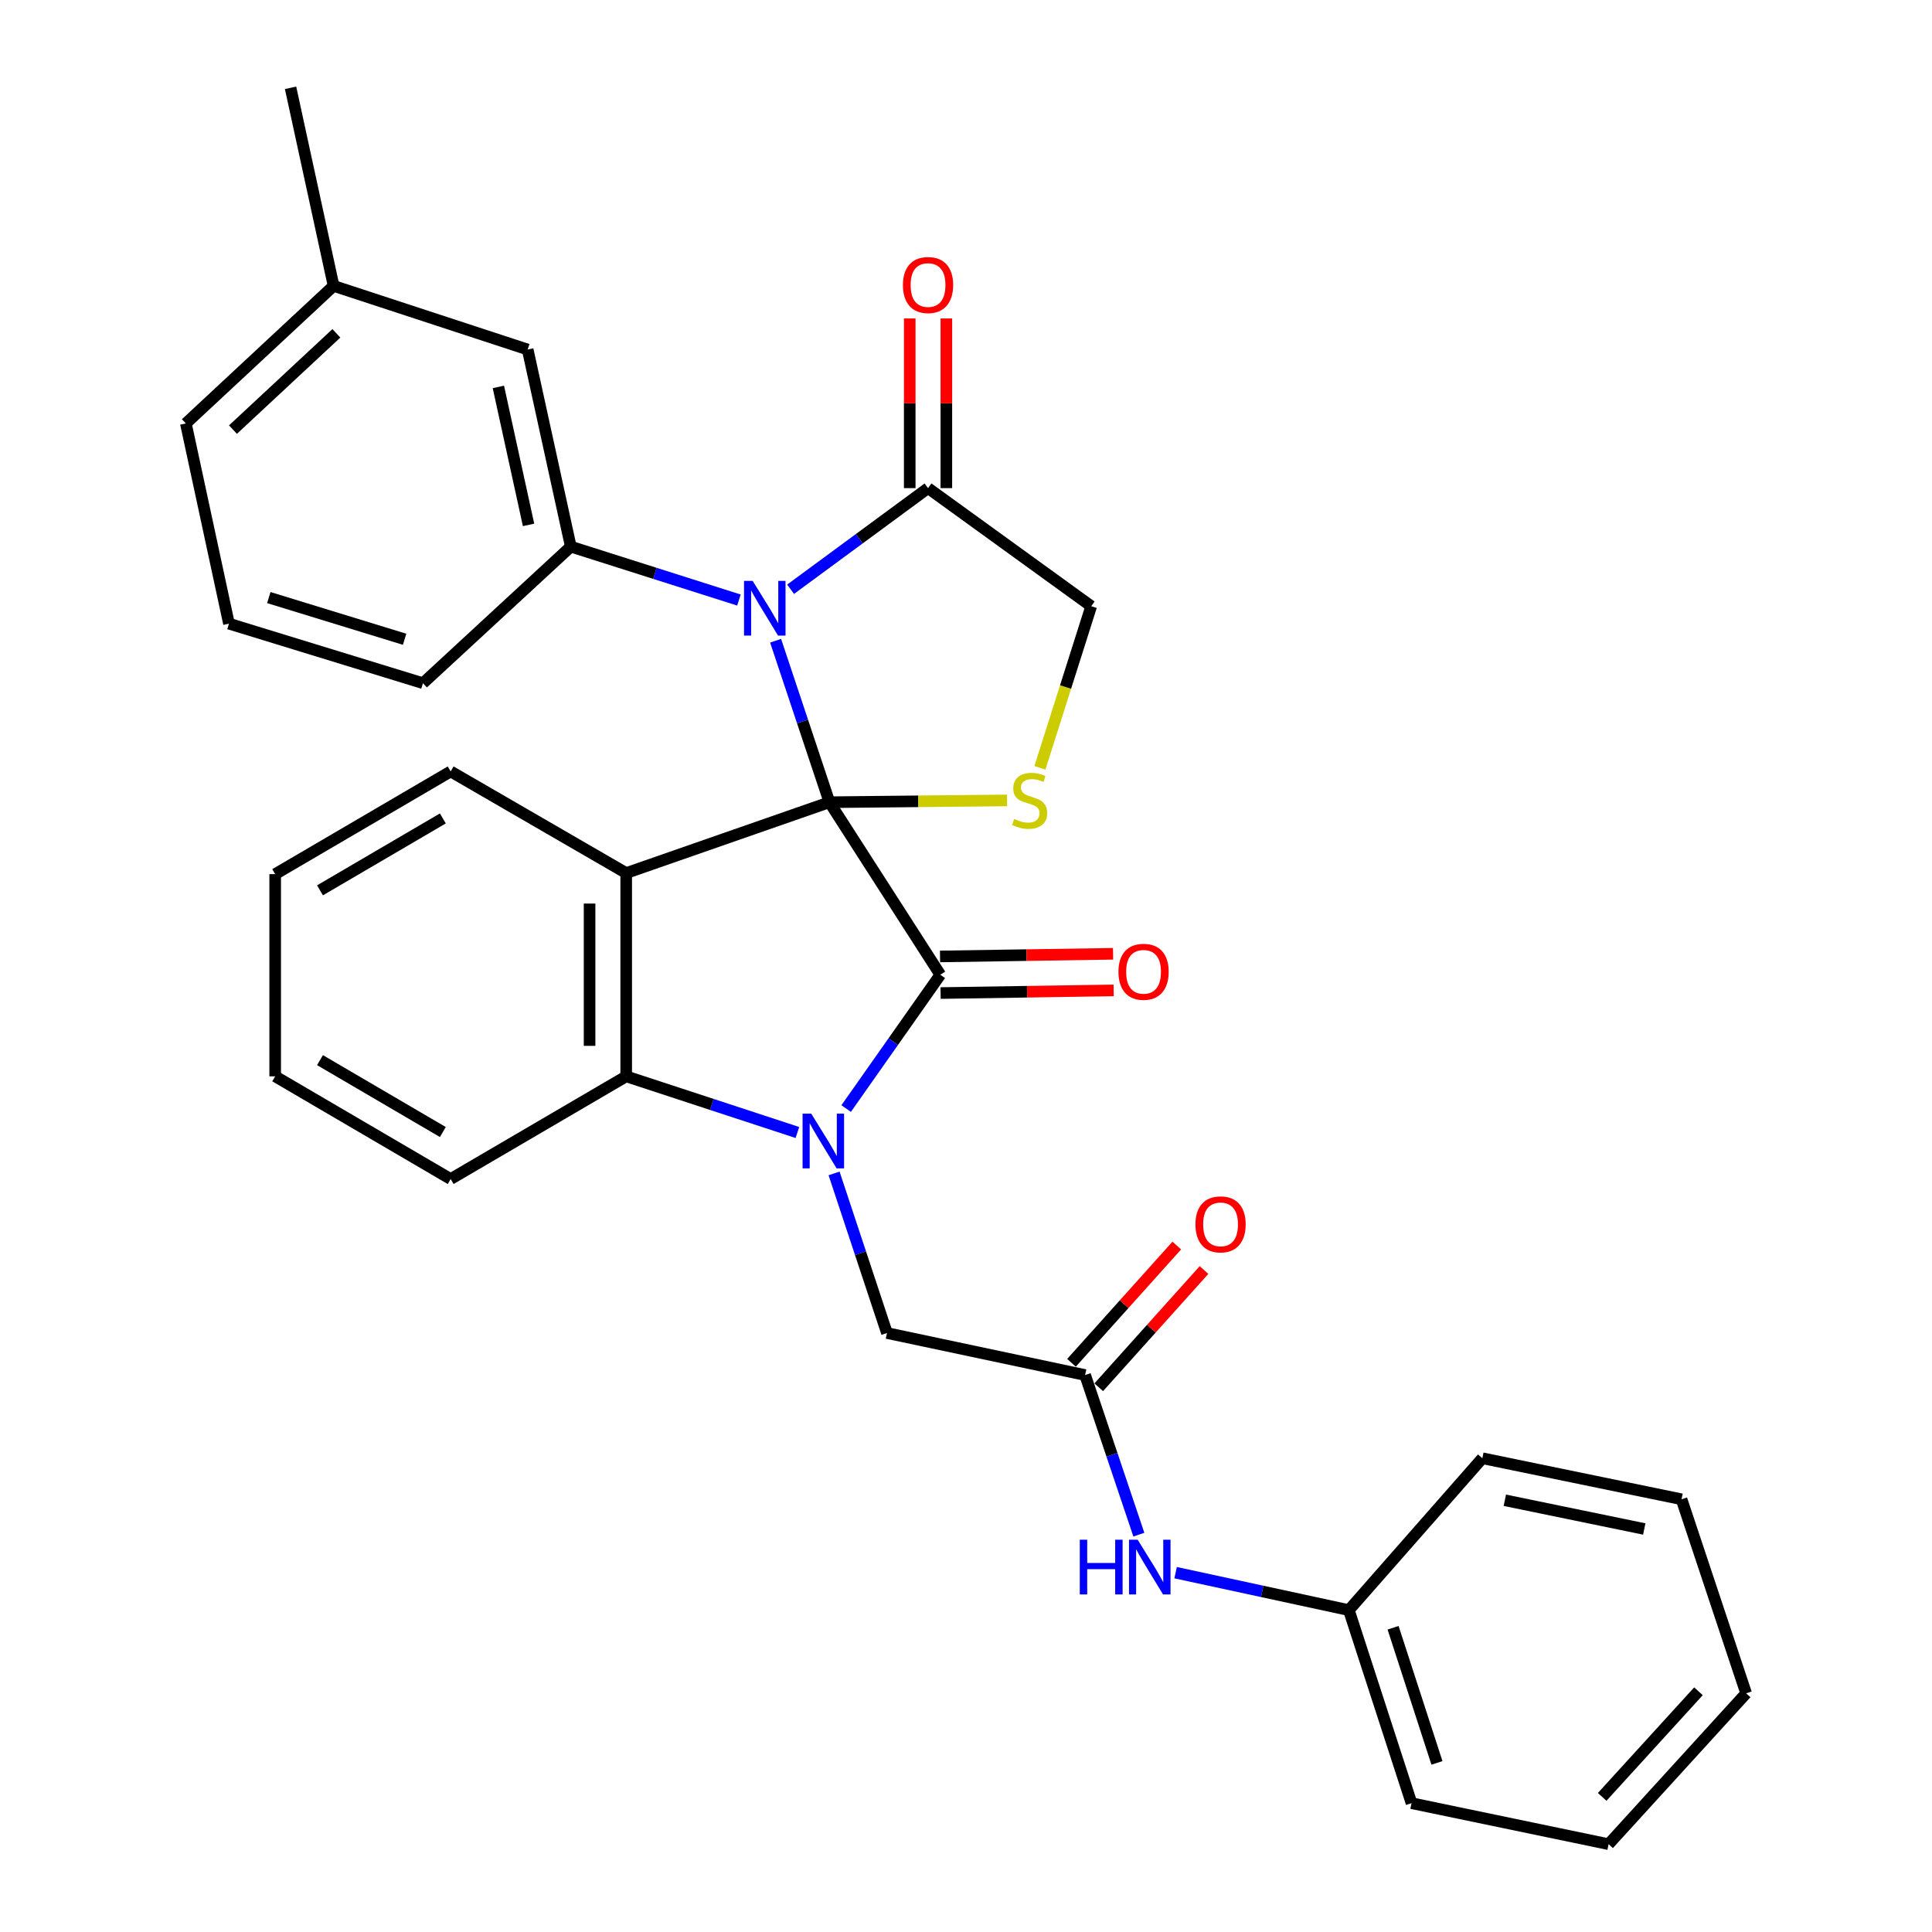 <?xml version='1.0' encoding='iso-8859-1'?>
<svg version='1.1' baseProfile='full'
              xmlns='http://www.w3.org/2000/svg'
                      xmlns:rdkit='http://www.rdkit.org/xml'
                      xmlns:xlink='http://www.w3.org/1999/xlink'
                  xml:space='preserve'
width='1000px' height='1000px' viewBox='0 0 1000 1000'>
<!-- END OF HEADER -->
<rect style='opacity:1.0;fill:#FFFFFF;stroke:none' width='1000' height='1000' x='0' y='0'> </rect>
<path class='bond-0' d='M 429.323,415.224 L 486.701,504.528' style='fill:none;fill-rule:evenodd;stroke:#000000;stroke-width:6px;stroke-linecap:butt;stroke-linejoin:miter;stroke-opacity:1' />
<path class='bond-2' d='M 429.323,415.224 L 415.388,373.43' style='fill:none;fill-rule:evenodd;stroke:#000000;stroke-width:6px;stroke-linecap:butt;stroke-linejoin:miter;stroke-opacity:1' />
<path class='bond-2' d='M 415.388,373.43 L 401.452,331.637' style='fill:none;fill-rule:evenodd;stroke:#0000FF;stroke-width:6px;stroke-linecap:butt;stroke-linejoin:miter;stroke-opacity:1' />
<path class='bond-3' d='M 429.323,415.224 L 324.119,451.899' style='fill:none;fill-rule:evenodd;stroke:#000000;stroke-width:6px;stroke-linecap:butt;stroke-linejoin:miter;stroke-opacity:1' />
<path class='bond-5' d='M 429.323,415.224 L 475.295,414.761' style='fill:none;fill-rule:evenodd;stroke:#000000;stroke-width:6px;stroke-linecap:butt;stroke-linejoin:miter;stroke-opacity:1' />
<path class='bond-5' d='M 475.295,414.761 L 521.267,414.298' style='fill:none;fill-rule:evenodd;stroke:#CCCC00;stroke-width:6px;stroke-linecap:butt;stroke-linejoin:miter;stroke-opacity:1' />
<path class='bond-1' d='M 486.701,504.528 L 462.334,539.158' style='fill:none;fill-rule:evenodd;stroke:#000000;stroke-width:6px;stroke-linecap:butt;stroke-linejoin:miter;stroke-opacity:1' />
<path class='bond-1' d='M 462.334,539.158 L 437.968,573.788' style='fill:none;fill-rule:evenodd;stroke:#0000FF;stroke-width:6px;stroke-linecap:butt;stroke-linejoin:miter;stroke-opacity:1' />
<path class='bond-11' d='M 486.846,514.004 L 531.633,513.318' style='fill:none;fill-rule:evenodd;stroke:#000000;stroke-width:6px;stroke-linecap:butt;stroke-linejoin:miter;stroke-opacity:1' />
<path class='bond-11' d='M 531.633,513.318 L 576.42,512.632' style='fill:none;fill-rule:evenodd;stroke:#FF0000;stroke-width:6px;stroke-linecap:butt;stroke-linejoin:miter;stroke-opacity:1' />
<path class='bond-11' d='M 486.556,495.052 L 531.343,494.366' style='fill:none;fill-rule:evenodd;stroke:#000000;stroke-width:6px;stroke-linecap:butt;stroke-linejoin:miter;stroke-opacity:1' />
<path class='bond-11' d='M 531.343,494.366 L 576.13,493.68' style='fill:none;fill-rule:evenodd;stroke:#FF0000;stroke-width:6px;stroke-linecap:butt;stroke-linejoin:miter;stroke-opacity:1' />
<path class='bond-8' d='M 431.714,607.356 L 445.402,648.663' style='fill:none;fill-rule:evenodd;stroke:#0000FF;stroke-width:6px;stroke-linecap:butt;stroke-linejoin:miter;stroke-opacity:1' />
<path class='bond-8' d='M 445.402,648.663 L 459.091,689.97' style='fill:none;fill-rule:evenodd;stroke:#000000;stroke-width:6px;stroke-linecap:butt;stroke-linejoin:miter;stroke-opacity:1' />
<path class='bond-32' d='M 412.729,586.176 L 368.424,571.645' style='fill:none;fill-rule:evenodd;stroke:#0000FF;stroke-width:6px;stroke-linecap:butt;stroke-linejoin:miter;stroke-opacity:1' />
<path class='bond-32' d='M 368.424,571.645 L 324.119,557.114' style='fill:none;fill-rule:evenodd;stroke:#000000;stroke-width:6px;stroke-linecap:butt;stroke-linejoin:miter;stroke-opacity:1' />
<path class='bond-6' d='M 382.475,310.583 L 338.96,296.759' style='fill:none;fill-rule:evenodd;stroke:#0000FF;stroke-width:6px;stroke-linecap:butt;stroke-linejoin:miter;stroke-opacity:1' />
<path class='bond-6' d='M 338.96,296.759 L 295.446,282.936' style='fill:none;fill-rule:evenodd;stroke:#000000;stroke-width:6px;stroke-linecap:butt;stroke-linejoin:miter;stroke-opacity:1' />
<path class='bond-7' d='M 409.211,304.998 L 444.781,278.825' style='fill:none;fill-rule:evenodd;stroke:#0000FF;stroke-width:6px;stroke-linecap:butt;stroke-linejoin:miter;stroke-opacity:1' />
<path class='bond-7' d='M 444.781,278.825 L 480.351,252.652' style='fill:none;fill-rule:evenodd;stroke:#000000;stroke-width:6px;stroke-linecap:butt;stroke-linejoin:miter;stroke-opacity:1' />
<path class='bond-4' d='M 324.119,451.899 L 324.119,557.114' style='fill:none;fill-rule:evenodd;stroke:#000000;stroke-width:6px;stroke-linecap:butt;stroke-linejoin:miter;stroke-opacity:1' />
<path class='bond-4' d='M 305.165,467.682 L 305.165,541.332' style='fill:none;fill-rule:evenodd;stroke:#000000;stroke-width:6px;stroke-linecap:butt;stroke-linejoin:miter;stroke-opacity:1' />
<path class='bond-16' d='M 324.119,451.899 L 233.266,399.292' style='fill:none;fill-rule:evenodd;stroke:#000000;stroke-width:6px;stroke-linecap:butt;stroke-linejoin:miter;stroke-opacity:1' />
<path class='bond-20' d='M 324.119,557.114 L 233.266,610.269' style='fill:none;fill-rule:evenodd;stroke:#000000;stroke-width:6px;stroke-linecap:butt;stroke-linejoin:miter;stroke-opacity:1' />
<path class='bond-10' d='M 538.256,397.427 L 551.534,355.597' style='fill:none;fill-rule:evenodd;stroke:#CCCC00;stroke-width:6px;stroke-linecap:butt;stroke-linejoin:miter;stroke-opacity:1' />
<path class='bond-10' d='M 551.534,355.597 L 564.812,313.768' style='fill:none;fill-rule:evenodd;stroke:#000000;stroke-width:6px;stroke-linecap:butt;stroke-linejoin:miter;stroke-opacity:1' />
<path class='bond-13' d='M 295.446,282.936 L 273.122,180.912' style='fill:none;fill-rule:evenodd;stroke:#000000;stroke-width:6px;stroke-linecap:butt;stroke-linejoin:miter;stroke-opacity:1' />
<path class='bond-13' d='M 273.581,271.684 L 257.955,200.267' style='fill:none;fill-rule:evenodd;stroke:#000000;stroke-width:6px;stroke-linecap:butt;stroke-linejoin:miter;stroke-opacity:1' />
<path class='bond-19' d='M 295.446,282.936 L 218.925,353.623' style='fill:none;fill-rule:evenodd;stroke:#000000;stroke-width:6px;stroke-linecap:butt;stroke-linejoin:miter;stroke-opacity:1' />
<path class='bond-14' d='M 489.828,252.652 L 489.828,208.745' style='fill:none;fill-rule:evenodd;stroke:#000000;stroke-width:6px;stroke-linecap:butt;stroke-linejoin:miter;stroke-opacity:1' />
<path class='bond-14' d='M 489.828,208.745 L 489.828,164.838' style='fill:none;fill-rule:evenodd;stroke:#FF0000;stroke-width:6px;stroke-linecap:butt;stroke-linejoin:miter;stroke-opacity:1' />
<path class='bond-14' d='M 470.874,252.652 L 470.874,208.745' style='fill:none;fill-rule:evenodd;stroke:#000000;stroke-width:6px;stroke-linecap:butt;stroke-linejoin:miter;stroke-opacity:1' />
<path class='bond-14' d='M 470.874,208.745 L 470.874,164.838' style='fill:none;fill-rule:evenodd;stroke:#FF0000;stroke-width:6px;stroke-linecap:butt;stroke-linejoin:miter;stroke-opacity:1' />
<path class='bond-31' d='M 480.351,252.652 L 564.812,313.768' style='fill:none;fill-rule:evenodd;stroke:#000000;stroke-width:6px;stroke-linecap:butt;stroke-linejoin:miter;stroke-opacity:1' />
<path class='bond-9' d='M 459.091,689.97 L 561.653,711.715' style='fill:none;fill-rule:evenodd;stroke:#000000;stroke-width:6px;stroke-linecap:butt;stroke-linejoin:miter;stroke-opacity:1' />
<path class='bond-12' d='M 561.653,711.715 L 575.56,753.025' style='fill:none;fill-rule:evenodd;stroke:#000000;stroke-width:6px;stroke-linecap:butt;stroke-linejoin:miter;stroke-opacity:1' />
<path class='bond-12' d='M 575.56,753.025 L 589.467,794.335' style='fill:none;fill-rule:evenodd;stroke:#0000FF;stroke-width:6px;stroke-linecap:butt;stroke-linejoin:miter;stroke-opacity:1' />
<path class='bond-15' d='M 568.704,718.047 L 595.953,687.704' style='fill:none;fill-rule:evenodd;stroke:#000000;stroke-width:6px;stroke-linecap:butt;stroke-linejoin:miter;stroke-opacity:1' />
<path class='bond-15' d='M 595.953,687.704 L 623.201,657.361' style='fill:none;fill-rule:evenodd;stroke:#FF0000;stroke-width:6px;stroke-linecap:butt;stroke-linejoin:miter;stroke-opacity:1' />
<path class='bond-15' d='M 554.602,705.383 L 581.85,675.04' style='fill:none;fill-rule:evenodd;stroke:#000000;stroke-width:6px;stroke-linecap:butt;stroke-linejoin:miter;stroke-opacity:1' />
<path class='bond-15' d='M 581.85,675.04 L 609.099,644.697' style='fill:none;fill-rule:evenodd;stroke:#FF0000;stroke-width:6px;stroke-linecap:butt;stroke-linejoin:miter;stroke-opacity:1' />
<path class='bond-17' d='M 608.493,814.009 L 653.328,823.704' style='fill:none;fill-rule:evenodd;stroke:#0000FF;stroke-width:6px;stroke-linecap:butt;stroke-linejoin:miter;stroke-opacity:1' />
<path class='bond-17' d='M 653.328,823.704 L 698.163,833.399' style='fill:none;fill-rule:evenodd;stroke:#000000;stroke-width:6px;stroke-linecap:butt;stroke-linejoin:miter;stroke-opacity:1' />
<path class='bond-18' d='M 273.122,180.912 L 172.667,147.974' style='fill:none;fill-rule:evenodd;stroke:#000000;stroke-width:6px;stroke-linecap:butt;stroke-linejoin:miter;stroke-opacity:1' />
<path class='bond-26' d='M 233.266,399.292 L 142.435,452.447' style='fill:none;fill-rule:evenodd;stroke:#000000;stroke-width:6px;stroke-linecap:butt;stroke-linejoin:miter;stroke-opacity:1' />
<path class='bond-26' d='M 229.215,423.624 L 165.633,460.832' style='fill:none;fill-rule:evenodd;stroke:#000000;stroke-width:6px;stroke-linecap:butt;stroke-linejoin:miter;stroke-opacity:1' />
<path class='bond-24' d='M 698.163,833.399 L 730.605,933.317' style='fill:none;fill-rule:evenodd;stroke:#000000;stroke-width:6px;stroke-linecap:butt;stroke-linejoin:miter;stroke-opacity:1' />
<path class='bond-24' d='M 721.057,842.533 L 743.766,912.476' style='fill:none;fill-rule:evenodd;stroke:#000000;stroke-width:6px;stroke-linecap:butt;stroke-linejoin:miter;stroke-opacity:1' />
<path class='bond-25' d='M 698.163,833.399 L 767.26,754.782' style='fill:none;fill-rule:evenodd;stroke:#000000;stroke-width:6px;stroke-linecap:butt;stroke-linejoin:miter;stroke-opacity:1' />
<path class='bond-23' d='M 172.667,147.974 L 150.396,45.455' style='fill:none;fill-rule:evenodd;stroke:#000000;stroke-width:6px;stroke-linecap:butt;stroke-linejoin:miter;stroke-opacity:1' />
<path class='bond-34' d='M 172.667,147.974 L 96.198,219.177' style='fill:none;fill-rule:evenodd;stroke:#000000;stroke-width:6px;stroke-linecap:butt;stroke-linejoin:miter;stroke-opacity:1' />
<path class='bond-34' d='M 174.113,172.526 L 120.585,222.368' style='fill:none;fill-rule:evenodd;stroke:#000000;stroke-width:6px;stroke-linecap:butt;stroke-linejoin:miter;stroke-opacity:1' />
<path class='bond-21' d='M 218.925,353.623 L 118.511,322.802' style='fill:none;fill-rule:evenodd;stroke:#000000;stroke-width:6px;stroke-linecap:butt;stroke-linejoin:miter;stroke-opacity:1' />
<path class='bond-21' d='M 209.424,330.881 L 139.135,309.306' style='fill:none;fill-rule:evenodd;stroke:#000000;stroke-width:6px;stroke-linecap:butt;stroke-linejoin:miter;stroke-opacity:1' />
<path class='bond-33' d='M 233.266,610.269 L 142.435,557.114' style='fill:none;fill-rule:evenodd;stroke:#000000;stroke-width:6px;stroke-linecap:butt;stroke-linejoin:miter;stroke-opacity:1' />
<path class='bond-33' d='M 229.215,585.938 L 165.633,548.729' style='fill:none;fill-rule:evenodd;stroke:#000000;stroke-width:6px;stroke-linecap:butt;stroke-linejoin:miter;stroke-opacity:1' />
<path class='bond-22' d='M 118.511,322.802 L 96.198,219.177' style='fill:none;fill-rule:evenodd;stroke:#000000;stroke-width:6px;stroke-linecap:butt;stroke-linejoin:miter;stroke-opacity:1' />
<path class='bond-29' d='M 730.605,933.317 L 832.609,954.545' style='fill:none;fill-rule:evenodd;stroke:#000000;stroke-width:6px;stroke-linecap:butt;stroke-linejoin:miter;stroke-opacity:1' />
<path class='bond-28' d='M 767.26,754.782 L 870.359,776.021' style='fill:none;fill-rule:evenodd;stroke:#000000;stroke-width:6px;stroke-linecap:butt;stroke-linejoin:miter;stroke-opacity:1' />
<path class='bond-28' d='M 778.901,776.532 L 851.07,791.399' style='fill:none;fill-rule:evenodd;stroke:#000000;stroke-width:6px;stroke-linecap:butt;stroke-linejoin:miter;stroke-opacity:1' />
<path class='bond-27' d='M 142.435,452.447 L 142.435,557.114' style='fill:none;fill-rule:evenodd;stroke:#000000;stroke-width:6px;stroke-linecap:butt;stroke-linejoin:miter;stroke-opacity:1' />
<path class='bond-30' d='M 870.359,776.021 L 903.802,876.466' style='fill:none;fill-rule:evenodd;stroke:#000000;stroke-width:6px;stroke-linecap:butt;stroke-linejoin:miter;stroke-opacity:1' />
<path class='bond-35' d='M 832.609,954.545 L 903.802,876.466' style='fill:none;fill-rule:evenodd;stroke:#000000;stroke-width:6px;stroke-linecap:butt;stroke-linejoin:miter;stroke-opacity:1' />
<path class='bond-35' d='M 829.282,930.063 L 879.117,875.407' style='fill:none;fill-rule:evenodd;stroke:#000000;stroke-width:6px;stroke-linecap:butt;stroke-linejoin:miter;stroke-opacity:1' />
<path  class='atom-2' d='M 419.894 576.418
L 429.174 591.418
Q 430.094 592.898, 431.574 595.578
Q 433.054 598.258, 433.134 598.418
L 433.134 576.418
L 436.894 576.418
L 436.894 604.738
L 433.014 604.738
L 423.054 588.338
Q 421.894 586.418, 420.654 584.218
Q 419.454 582.018, 419.094 581.338
L 419.094 604.738
L 415.414 604.738
L 415.414 576.418
L 419.894 576.418
' fill='#0000FF'/>
<path  class='atom-3' d='M 389.588 300.671
L 398.868 315.671
Q 399.788 317.151, 401.268 319.831
Q 402.748 322.511, 402.828 322.671
L 402.828 300.671
L 406.588 300.671
L 406.588 328.991
L 402.708 328.991
L 392.748 312.591
Q 391.588 310.671, 390.348 308.471
Q 389.148 306.271, 388.788 305.591
L 388.788 328.991
L 385.108 328.991
L 385.108 300.671
L 389.588 300.671
' fill='#0000FF'/>
<path  class='atom-6' d='M 524.938 423.901
Q 525.258 424.021, 526.578 424.581
Q 527.898 425.141, 529.338 425.501
Q 530.818 425.821, 532.258 425.821
Q 534.938 425.821, 536.498 424.541
Q 538.058 423.221, 538.058 420.941
Q 538.058 419.381, 537.258 418.421
Q 536.498 417.461, 535.298 416.941
Q 534.098 416.421, 532.098 415.821
Q 529.578 415.061, 528.058 414.341
Q 526.578 413.621, 525.498 412.101
Q 524.458 410.581, 524.458 408.021
Q 524.458 404.461, 526.858 402.261
Q 529.298 400.061, 534.098 400.061
Q 537.378 400.061, 541.098 401.621
L 540.178 404.701
Q 536.778 403.301, 534.218 403.301
Q 531.458 403.301, 529.938 404.461
Q 528.418 405.581, 528.458 407.541
Q 528.458 409.061, 529.218 409.981
Q 530.018 410.901, 531.138 411.421
Q 532.298 411.941, 534.218 412.541
Q 536.778 413.341, 538.298 414.141
Q 539.818 414.941, 540.898 416.581
Q 542.018 418.181, 542.018 420.941
Q 542.018 424.861, 539.378 426.981
Q 536.778 429.061, 532.418 429.061
Q 529.898 429.061, 527.978 428.501
Q 526.098 427.981, 523.858 427.061
L 524.938 423.901
' fill='#CCCC00'/>
<path  class='atom-12' d='M 578.905 502.997
Q 578.905 496.197, 582.265 492.397
Q 585.625 488.597, 591.905 488.597
Q 598.185 488.597, 601.545 492.397
Q 604.905 496.197, 604.905 502.997
Q 604.905 509.877, 601.505 513.797
Q 598.105 517.677, 591.905 517.677
Q 585.665 517.677, 582.265 513.797
Q 578.905 509.917, 578.905 502.997
M 591.905 514.477
Q 596.225 514.477, 598.545 511.597
Q 600.905 508.677, 600.905 502.997
Q 600.905 497.437, 598.545 494.637
Q 596.225 491.797, 591.905 491.797
Q 587.585 491.797, 585.225 494.597
Q 582.905 497.397, 582.905 502.997
Q 582.905 508.717, 585.225 511.597
Q 587.585 514.477, 591.905 514.477
' fill='#FF0000'/>
<path  class='atom-13' d='M 558.897 796.957
L 562.737 796.957
L 562.737 808.997
L 577.217 808.997
L 577.217 796.957
L 581.057 796.957
L 581.057 825.277
L 577.217 825.277
L 577.217 812.197
L 562.737 812.197
L 562.737 825.277
L 558.897 825.277
L 558.897 796.957
' fill='#0000FF'/>
<path  class='atom-13' d='M 588.857 796.957
L 598.137 811.957
Q 599.057 813.437, 600.537 816.117
Q 602.017 818.797, 602.097 818.957
L 602.097 796.957
L 605.857 796.957
L 605.857 825.277
L 601.977 825.277
L 592.017 808.877
Q 590.857 806.957, 589.617 804.757
Q 588.417 802.557, 588.057 801.877
L 588.057 825.277
L 584.377 825.277
L 584.377 796.957
L 588.857 796.957
' fill='#0000FF'/>
<path  class='atom-15' d='M 467.351 147.527
Q 467.351 140.727, 470.711 136.927
Q 474.071 133.127, 480.351 133.127
Q 486.631 133.127, 489.991 136.927
Q 493.351 140.727, 493.351 147.527
Q 493.351 154.407, 489.951 158.327
Q 486.551 162.207, 480.351 162.207
Q 474.111 162.207, 470.711 158.327
Q 467.351 154.447, 467.351 147.527
M 480.351 159.007
Q 484.671 159.007, 486.991 156.127
Q 489.351 153.207, 489.351 147.527
Q 489.351 141.967, 486.991 139.167
Q 484.671 136.327, 480.351 136.327
Q 476.031 136.327, 473.671 139.127
Q 471.351 141.927, 471.351 147.527
Q 471.351 153.247, 473.671 156.127
Q 476.031 159.007, 480.351 159.007
' fill='#FF0000'/>
<path  class='atom-16' d='M 618.761 633.726
Q 618.761 626.926, 622.121 623.126
Q 625.481 619.326, 631.761 619.326
Q 638.041 619.326, 641.401 623.126
Q 644.761 626.926, 644.761 633.726
Q 644.761 640.606, 641.361 644.526
Q 637.961 648.406, 631.761 648.406
Q 625.521 648.406, 622.121 644.526
Q 618.761 640.646, 618.761 633.726
M 631.761 645.206
Q 636.081 645.206, 638.401 642.326
Q 640.761 639.406, 640.761 633.726
Q 640.761 628.166, 638.401 625.366
Q 636.081 622.526, 631.761 622.526
Q 627.441 622.526, 625.081 625.326
Q 622.761 628.126, 622.761 633.726
Q 622.761 639.446, 625.081 642.326
Q 627.441 645.206, 631.761 645.206
' fill='#FF0000'/>
</svg>
